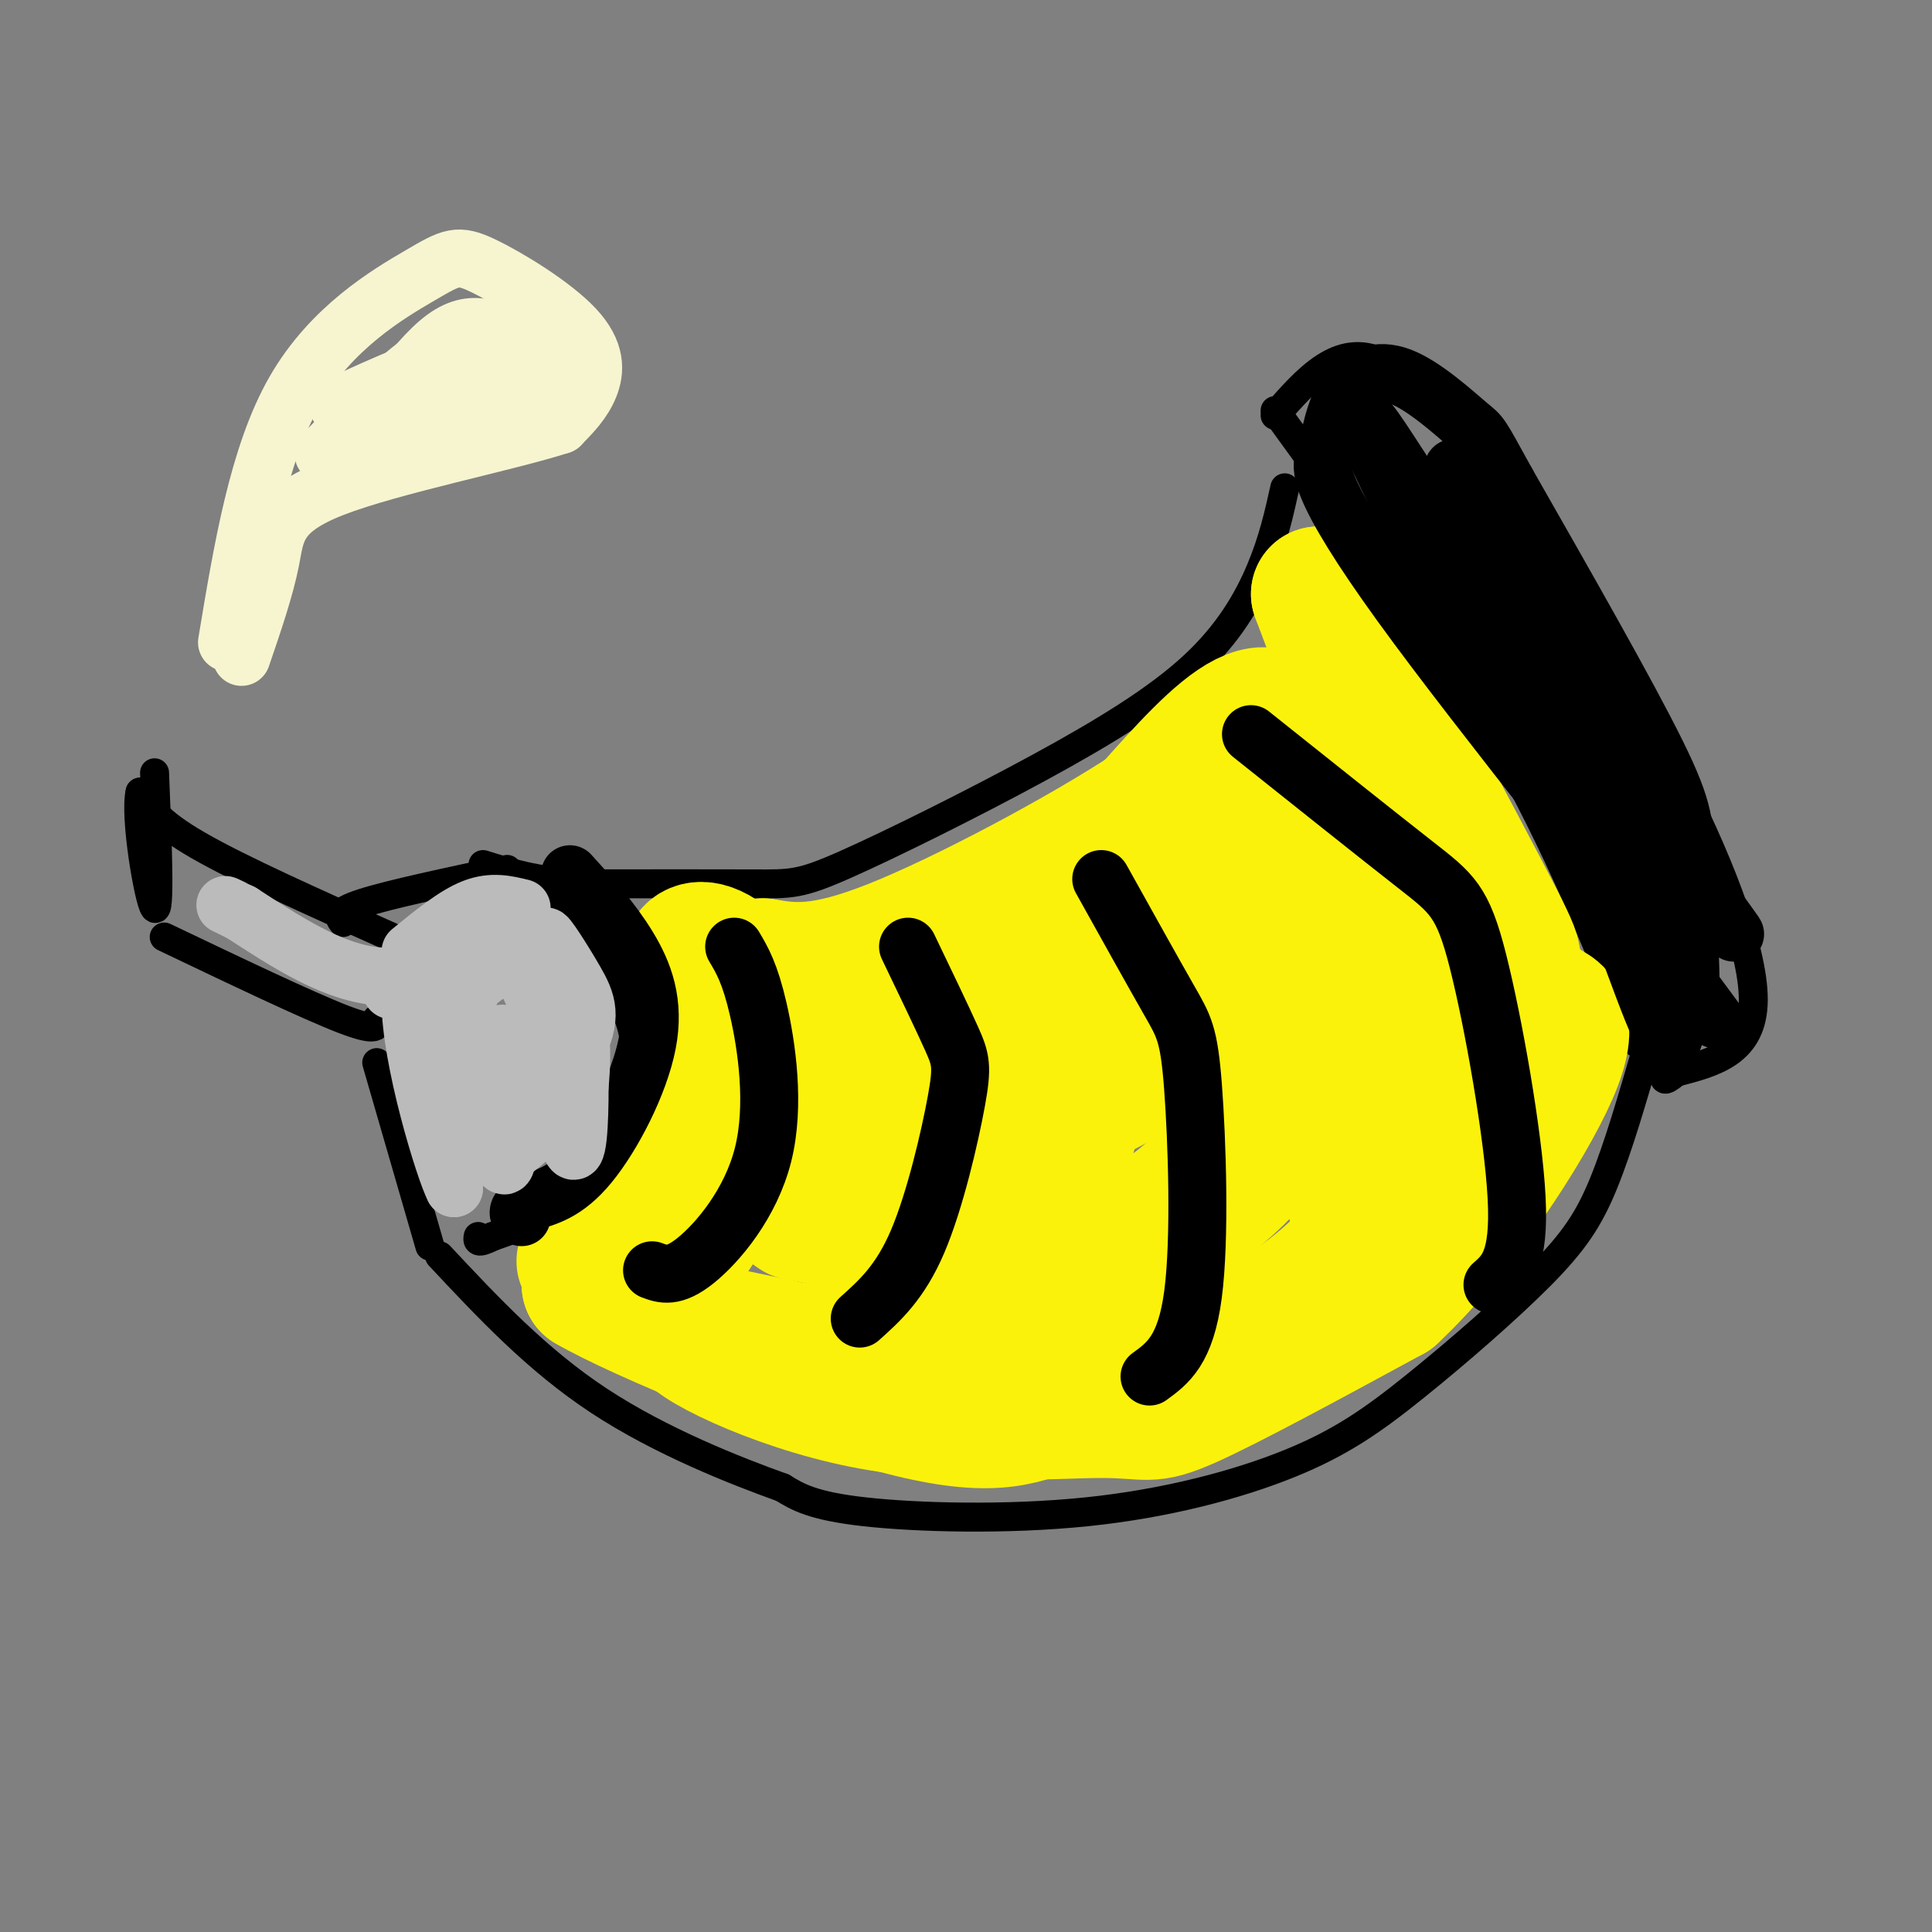 <svg viewBox='0 0 400 400' version='1.1' xmlns='http://www.w3.org/2000/svg' xmlns:xlink='http://www.w3.org/1999/xlink'><rect x="0" y="0" width="400" height="400" fill="#808080" stroke="none"/><g fill='none' stroke='#000000' stroke-width='6' stroke-linecap='round' stroke-linejoin='round'><path d='M264,85c16.750,23.083 33.500,46.167 46,68c12.500,21.833 20.750,42.417 29,63'/><path d='M264,86c6.622,-7.578 13.244,-15.156 22,-11c8.756,4.156 19.644,20.044 30,36c10.356,15.956 20.178,31.978 30,48'/><path d='M346,159c9.156,17.467 17.044,37.133 17,48c-0.044,10.867 -8.022,12.933 -16,15'/><path d='M347,222c-3.000,2.500 -2.500,1.250 -2,0'/><path d='M266,101c-1.199,5.403 -2.398,10.807 -5,17c-2.602,6.193 -6.606,13.176 -14,20c-7.394,6.824 -18.178,13.489 -32,21c-13.822,7.511 -30.683,15.868 -40,20c-9.317,4.132 -11.091,4.038 -19,4c-7.909,-0.038 -21.955,-0.019 -36,0'/><path d='M120,183c-9.333,-0.667 -14.667,-2.333 -20,-4'/><path d='M341,217c-2.976,10.271 -5.952,20.543 -9,28c-3.048,7.457 -6.167,12.100 -13,19c-6.833,6.900 -17.381,16.059 -26,23c-8.619,6.941 -15.310,11.665 -26,16c-10.690,4.335 -25.378,8.283 -42,10c-16.622,1.717 -35.178,1.205 -46,0c-10.822,-1.205 -13.911,-3.102 -17,-5'/><path d='M162,308c-9.622,-3.444 -25.178,-9.556 -38,-18c-12.822,-8.444 -22.911,-19.222 -33,-30'/><path d='M105,180c-12.167,2.583 -24.333,5.167 -30,7c-5.667,1.833 -4.833,2.917 -4,4'/><path d='M89,258c0.000,0.000 -11.000,-38.000 -11,-38'/><path d='M81,194c-15.667,-7.000 -31.333,-14.000 -40,-19c-8.667,-5.000 -10.333,-8.000 -12,-11'/><path d='M29,164c-1.200,4.867 1.800,22.533 3,24c1.200,1.467 0.600,-13.267 0,-28'/><path d='M34,194c14.833,7.083 29.667,14.167 37,17c7.333,2.833 7.167,1.417 7,0'/><path d='M115,185c5.577,8.506 11.155,17.012 14,23c2.845,5.988 2.958,9.458 1,16c-1.958,6.542 -5.988,16.155 -11,22c-5.012,5.845 -11.006,7.923 -17,10'/><path d='M102,256c-3.333,1.667 -3.167,0.833 -3,0'/></g>
<g fill='none' stroke='#FBF20B' stroke-width='28' stroke-linecap='round' stroke-linejoin='round'><path d='M181,268c10.753,0.368 21.507,0.737 31,-1c9.493,-1.737 17.727,-5.578 24,-9c6.273,-3.422 10.586,-6.423 15,-10c4.414,-3.577 8.930,-7.730 13,-15c4.070,-7.270 7.693,-17.658 5,-15c-2.693,2.658 -11.701,18.362 -18,27c-6.299,8.638 -9.888,10.210 -18,12c-8.112,1.790 -20.746,3.797 -32,3c-11.254,-0.797 -21.127,-4.399 -31,-8'/><path d='M170,252c-6.734,-1.298 -8.068,-0.543 2,-4c10.068,-3.457 31.537,-11.125 47,-18c15.463,-6.875 24.918,-12.958 34,-22c9.082,-9.042 17.790,-21.042 19,-23c1.210,-1.958 -5.078,6.125 -14,14c-8.922,7.875 -20.479,15.543 -42,21c-21.521,5.457 -53.006,8.702 -61,8c-7.994,-0.702 7.503,-5.351 23,-10'/><path d='M178,218c15.037,-5.131 41.131,-12.960 55,-18c13.869,-5.040 15.513,-7.291 23,-15c7.487,-7.709 20.818,-20.875 17,-19c-3.818,1.875 -24.786,18.791 -35,27c-10.214,8.209 -9.673,7.710 -21,9c-11.327,1.290 -34.522,4.369 -43,5c-8.478,0.631 -2.239,-1.184 4,-3'/><path d='M178,204c16.190,-9.250 54.667,-30.875 72,-43c17.333,-12.125 13.524,-14.750 8,-12c-5.524,2.750 -12.762,10.875 -20,19'/><path d='M238,168c-13.689,9.000 -37.911,22.000 -53,28c-15.089,6.000 -21.044,5.000 -27,4'/><path d='M158,200c-7.905,0.488 -14.167,-0.292 -15,1c-0.833,1.292 3.762,4.655 6,10c2.238,5.345 2.119,12.673 2,20'/><path d='M151,231c0.679,4.655 1.375,6.292 -1,12c-2.375,5.708 -7.821,15.488 -13,20c-5.179,4.512 -10.089,3.756 -15,3'/><path d='M122,266c10.226,6.024 43.292,19.583 63,25c19.708,5.417 26.060,2.690 33,0c6.940,-2.690 14.470,-5.345 22,-8'/><path d='M240,283c8.554,-3.109 18.938,-6.880 28,-13c9.062,-6.120 16.800,-14.589 25,-27c8.200,-12.411 16.862,-28.765 17,-27c0.138,1.765 -8.246,21.647 -15,33c-6.754,11.353 -11.877,14.176 -17,17'/><path d='M278,266c-3.348,3.864 -3.217,5.026 -16,8c-12.783,2.974 -38.480,7.762 -52,10c-13.520,2.238 -14.863,1.925 -24,0c-9.137,-1.925 -26.069,-5.463 -43,-9'/><path d='M143,275c-1.316,1.922 16.895,11.226 36,15c19.105,3.774 39.105,2.016 49,2c9.895,-0.016 9.684,1.710 18,-2c8.316,-3.710 25.158,-12.855 42,-22'/><path d='M288,268c14.000,-13.022 28.000,-34.578 33,-46c5.000,-11.422 1.000,-12.711 -3,-14'/><path d='M318,208c-4.600,-7.467 -14.600,-19.133 -23,-34c-8.400,-14.867 -15.200,-32.933 -22,-51'/><path d='M273,123c4.006,5.526 25.022,44.842 34,62c8.978,17.158 5.917,12.158 5,17c-0.917,4.842 0.309,19.526 0,26c-0.309,6.474 -2.155,4.737 -4,3'/><path d='M308,231c-3.286,-15.238 -9.500,-54.833 -15,-50c-5.500,4.833 -10.286,54.095 -12,65c-1.714,10.905 -0.357,-16.548 1,-44'/><path d='M282,202c0.647,-9.253 1.766,-10.386 -3,-1c-4.766,9.386 -15.415,29.290 -28,42c-12.585,12.710 -27.105,18.227 -33,20c-5.895,1.773 -3.165,-0.199 -3,0c0.165,0.199 -2.234,2.569 1,-10c3.234,-12.569 12.101,-40.076 15,-51c2.899,-10.924 -0.172,-5.264 -4,-1c-3.828,4.264 -8.414,7.132 -13,10'/><path d='M214,211c-4.262,3.726 -8.417,8.042 -22,16c-13.583,7.958 -36.595,19.560 -45,18c-8.405,-1.560 -2.202,-16.280 4,-31'/><path d='M151,214c-0.265,-0.381 -2.927,14.166 -6,23c-3.073,8.834 -6.558,11.955 -12,16c-5.442,4.045 -12.841,9.013 -12,8c0.841,-1.013 9.920,-8.006 19,-15'/><path d='M140,246c8.160,-8.449 19.059,-22.071 24,-28c4.941,-5.929 3.922,-4.167 0,-7c-3.922,-2.833 -10.748,-10.263 -15,-13c-4.252,-2.737 -5.929,-0.782 -6,0c-0.071,0.782 1.465,0.391 3,0'/><path d='M146,198c2.774,0.778 8.207,2.724 20,4c11.793,1.276 29.944,1.882 46,-2c16.056,-3.882 30.016,-12.252 41,-22c10.984,-9.748 18.992,-20.874 27,-32'/></g>
<g fill='none' stroke='#000000' stroke-width='12' stroke-linecap='round' stroke-linejoin='round'><path d='M152,196c1.637,2.744 3.274,5.488 5,13c1.726,7.512 3.542,19.792 1,30c-2.542,10.208 -9.440,18.345 -14,22c-4.560,3.655 -6.780,2.827 -9,2'/><path d='M188,196c3.524,7.327 7.048,14.655 9,19c1.952,4.345 2.333,5.708 1,13c-1.333,7.292 -4.381,20.512 -8,29c-3.619,8.488 -7.810,12.244 -12,16'/><path d='M228,182c5.405,9.708 10.810,19.417 14,25c3.190,5.583 4.167,7.042 5,18c0.833,10.958 1.524,31.417 0,43c-1.524,11.583 -5.262,14.292 -9,17'/><path d='M259,152c13.167,10.500 26.333,21.000 34,27c7.667,6.000 9.833,7.500 13,20c3.167,12.500 7.333,36.000 8,49c0.667,13.000 -2.167,15.500 -5,18'/><path d='M118,181c4.339,4.774 8.679,9.548 12,15c3.321,5.452 5.625,11.583 4,20c-1.625,8.417 -7.179,19.119 -12,25c-4.821,5.881 -8.911,6.940 -13,8'/><path d='M109,249c-2.333,1.833 -1.667,2.417 -1,3'/></g>
<g fill='none' stroke='#BBBBBB' stroke-width='12' stroke-linecap='round' stroke-linejoin='round'><path d='M104,214c0.956,14.822 1.911,29.644 0,27c-1.911,-2.644 -6.689,-22.756 -8,-28c-1.311,-5.244 0.844,4.378 3,14'/><path d='M99,227c1.119,5.964 2.417,13.875 0,10c-2.417,-3.875 -8.548,-19.536 -10,-20c-1.452,-0.464 1.774,14.268 5,29'/><path d='M94,246c-1.889,-3.533 -9.111,-26.867 -9,-39c0.111,-12.133 7.556,-13.067 15,-14'/><path d='M100,193c5.655,2.250 12.292,14.875 15,23c2.708,8.125 1.488,11.750 -1,15c-2.488,3.250 -6.244,6.125 -10,9'/><path d='M104,240c1.728,-2.877 11.049,-14.569 15,-22c3.951,-7.431 2.533,-10.600 0,-15c-2.533,-4.400 -6.182,-10.031 -6,-9c0.182,1.031 4.195,8.723 6,15c1.805,6.277 1.403,11.138 1,16'/><path d='M120,225c0.036,7.083 -0.375,16.792 -2,12c-1.625,-4.792 -4.464,-24.083 -8,-32c-3.536,-7.917 -7.768,-4.458 -12,-1'/><path d='M98,204c-2.333,4.000 -2.167,14.500 -2,25'/><path d='M81,205c0.000,0.000 21.000,-12.000 21,-12'/><path d='M103,196c-8.583,3.583 -17.167,7.167 -26,6c-8.833,-1.167 -17.917,-7.083 -27,-13'/><path d='M50,189c-4.833,-2.333 -3.417,-1.667 -2,-1'/><path d='M85,197c4.583,-3.750 9.167,-7.500 13,-9c3.833,-1.500 6.917,-0.750 10,0'/></g>
<g fill='none' stroke='#F7F5D0' stroke-width='12' stroke-linecap='round' stroke-linejoin='round'><path d='M47,133c3.222,-19.404 6.444,-38.808 14,-52c7.556,-13.192 19.447,-20.173 26,-24c6.553,-3.827 7.767,-4.500 13,-2c5.233,2.500 14.486,8.173 19,13c4.514,4.827 4.290,8.808 3,12c-1.290,3.192 -3.645,5.596 -6,8'/><path d='M116,88c-10.857,3.524 -35.000,8.333 -47,13c-12.000,4.667 -11.857,9.190 -13,15c-1.143,5.810 -3.571,12.905 -6,20'/><path d='M70,84c9.738,-4.500 19.476,-9.000 27,-10c7.524,-1.000 12.833,1.500 16,3c3.167,1.500 4.190,2.000 -2,4c-6.190,2.000 -19.595,5.500 -33,9'/><path d='M78,90c-6.893,3.179 -7.625,6.625 -4,2c3.625,-4.625 11.607,-17.321 18,-22c6.393,-4.679 11.196,-1.339 16,2'/><path d='M107,70c-5.167,-0.500 -10.333,-1.000 -17,3c-6.667,4.000 -14.833,12.500 -23,21'/></g>
<g fill='none' stroke='#000000' stroke-width='12' stroke-linecap='round' stroke-linejoin='round'><path d='M327,154c-12.357,-27.500 -24.714,-55.000 -26,-57c-1.286,-2.000 8.500,21.500 24,47c15.500,25.500 36.714,53.000 34,49c-2.714,-4.000 -29.357,-39.500 -56,-75'/><path d='M303,118c-14.453,-20.802 -22.585,-35.308 -15,-24c7.585,11.308 30.888,48.429 43,71c12.112,22.571 13.032,30.592 13,32c-0.032,1.408 -1.016,-3.796 -2,-9'/><path d='M342,188c-12.488,-23.060 -42.708,-76.208 -54,-94c-11.292,-17.792 -3.655,-0.226 5,16c8.655,16.226 18.327,31.113 28,46'/><path d='M321,156c8.821,18.798 16.875,42.792 21,53c4.125,10.208 4.321,6.631 5,4c0.679,-2.631 1.839,-4.315 3,-6'/><path d='M350,207c0.226,-6.560 -0.708,-19.958 -1,-28c-0.292,-8.042 0.060,-10.726 -6,-23c-6.060,-12.274 -18.530,-34.137 -31,-56'/><path d='M312,100c-5.922,-10.762 -5.226,-9.668 -8,-12c-2.774,-2.332 -9.016,-8.089 -14,-10c-4.984,-1.911 -8.710,0.026 -11,3c-2.290,2.974 -3.145,6.987 -4,11'/><path d='M275,92c-1.119,2.821 -1.917,4.375 0,9c1.917,4.625 6.548,12.321 15,24c8.452,11.679 20.726,27.339 33,43'/><path d='M323,168c10.833,14.333 21.417,28.667 32,43'/></g>
</svg>